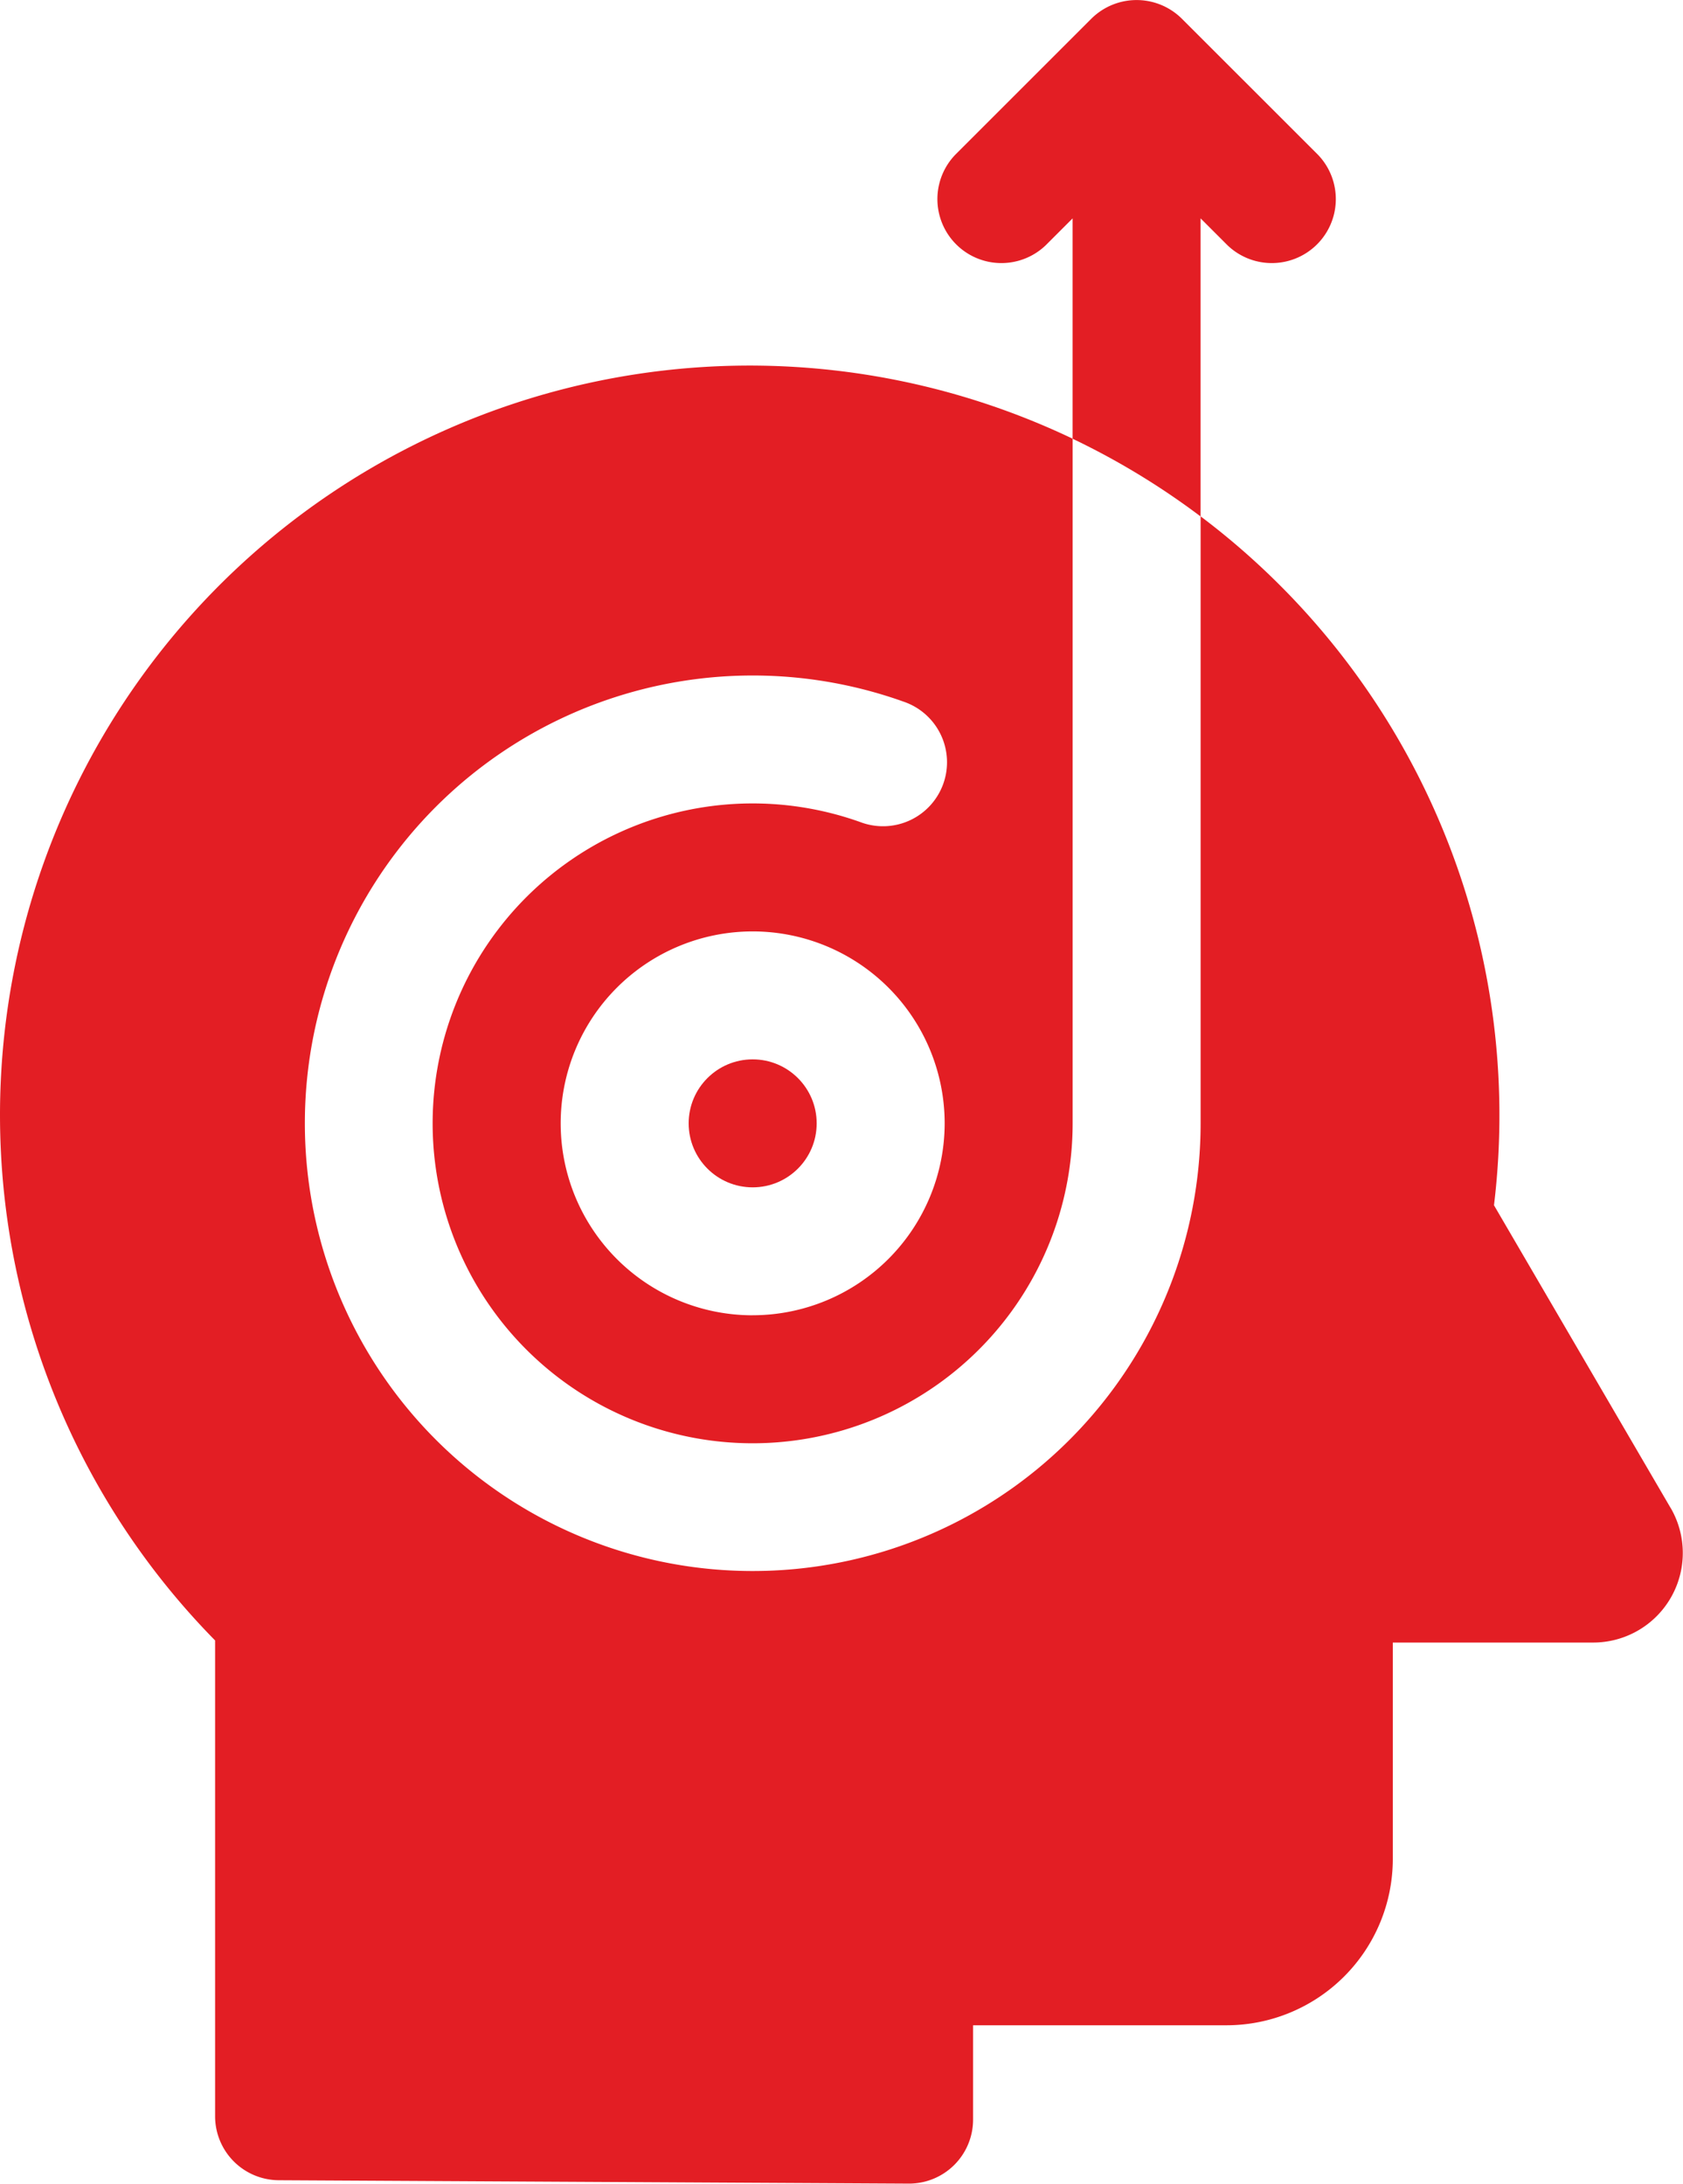 <svg xmlns="http://www.w3.org/2000/svg" width="49.801" height="64.635" viewBox="0 0 49.801 64.635">
  <g id="Group_70774" data-name="Group 70774" transform="translate(-58.754 0)">
    <path id="Path_60239" data-name="Path 60239" d="M286.094,6.464l.794.794a1.894,1.894,0,0,0,2.678-2.678L285.539.554a1.9,1.9,0,0,0-2.679,0L278.834,4.58a1.894,1.894,0,0,0,2.678,2.678l.794-.794v6.522a22.176,22.176,0,0,1,3.787,2.3V6.464Z" transform="translate(-191.813)" fill="#e31e24"/>
    <circle id="Ellipse_769" data-name="Ellipse 769" cx="1.894" cy="1.894" r="1.894" transform="translate(79.132 31.355)" fill="#e31e24"/>
    <path id="Path_60240" data-name="Path 60240" d="M108.191,119.524l-5.229-8.963a22.185,22.185,0,0,0-8.681-20.39v17.966a13.253,13.253,0,1,1-8.788-12.481,1.894,1.894,0,1,1-1.279,3.565,9.469,9.469,0,1,0,6.28,8.916V87.873a22.182,22.182,0,0,0-25.375,35.569v14.082A1.894,1.894,0,0,0,67,139.418l18.644.1h.01a1.894,1.894,0,0,0,1.894-1.894v-2.792h7.5a4.924,4.924,0,0,0,4.92-4.917v-6.411H105.9a2.652,2.652,0,0,0,2.289-3.986Zm-27.165-5.706a5.681,5.681,0,1,1,5.681-5.681A5.687,5.687,0,0,1,81.025,113.817Z" transform="translate(0 -74.888)" fill="#e31e24"/>
  </g>
</svg>
